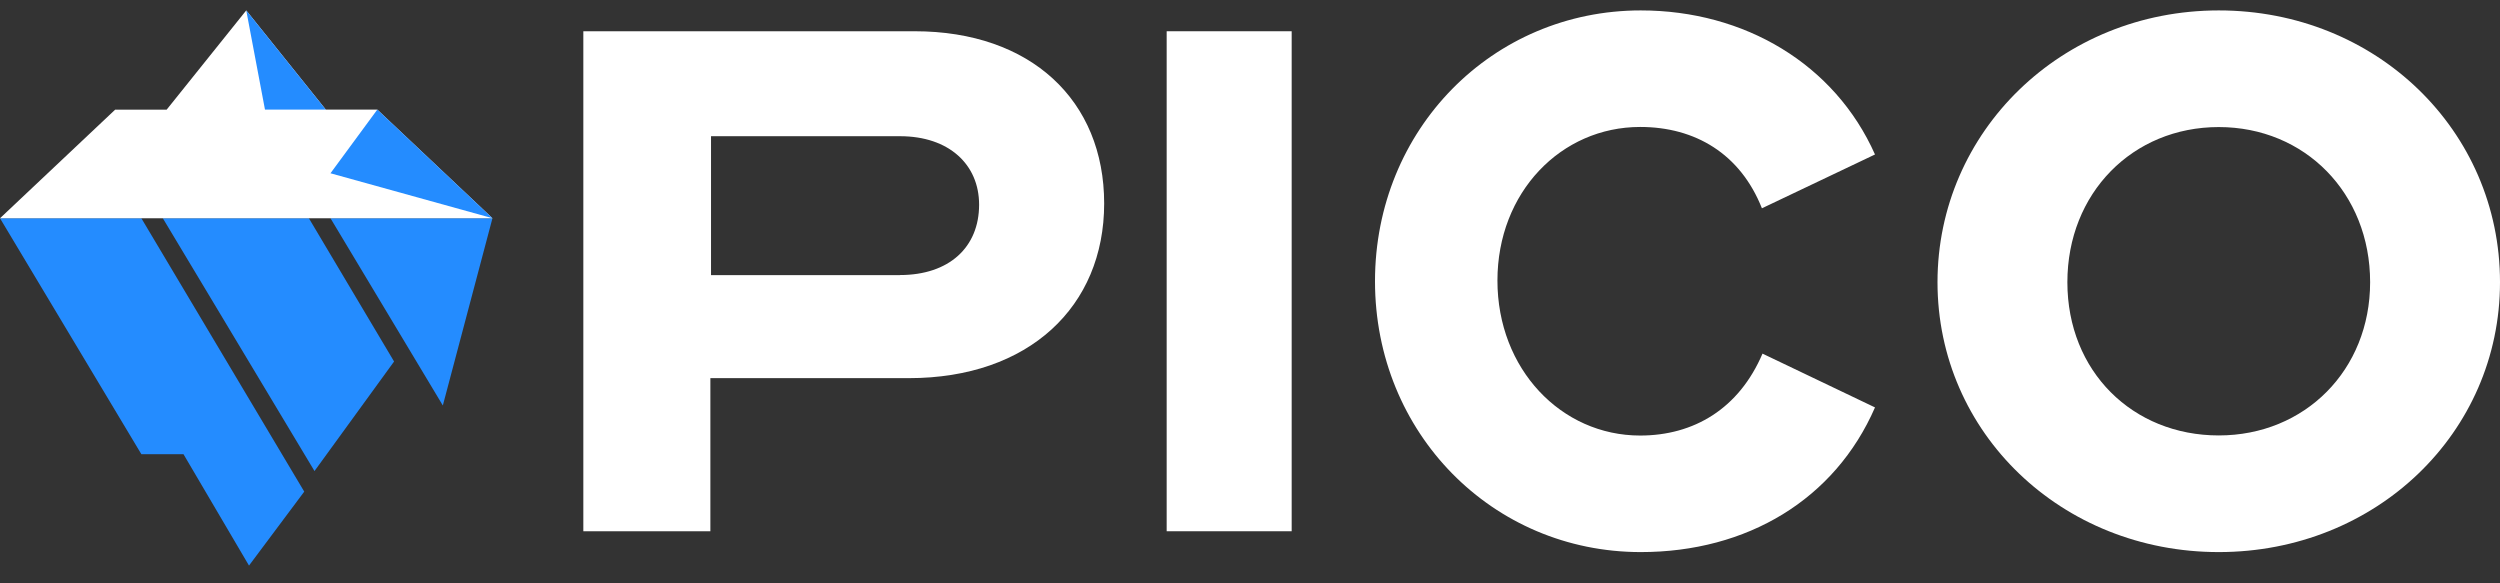 <svg width="120" height="28" viewBox="0 0 120 28" fill="none" xmlns="http://www.w3.org/2000/svg">
<rect x="0" y="0" width="120" height="28" fill="#333333" stroke="none"/>
<g clip-path="url(#clip0_3242_2494)">
<path d="M120 13.546C120 20.777 114.048 26.5 106.5 26.5C98.952 26.5 93 20.777 93 13.546C93 6.315 98.952 0.5 106.5 0.5C114.048 0.5 120 6.255 120 13.546ZM113.766 13.546C113.766 9.268 110.634 6.099 106.5 6.099C102.366 6.099 99.234 9.268 99.234 13.546C99.234 17.825 102.366 20.901 106.5 20.901C110.634 20.901 113.766 17.764 113.766 13.546Z" fill="white"/>
<path d="M78.728 20.906C74.932 20.906 71.877 17.709 71.877 13.468C71.877 9.227 74.932 6.094 78.728 6.094C81.369 6.094 83.536 7.384 84.572 9.998L90 7.415C88.073 3.082 83.742 0.5 78.756 0.5C71.637 0.5 66 6.215 66 13.5C66 20.785 71.637 26.5 78.756 26.5C83.859 26.5 88.073 23.981 90 19.556L84.6 16.974C83.472 19.616 81.307 20.906 78.725 20.906H78.728Z" fill="white"/>
<path d="M56 25.5V1.5H62V25.5H56Z" fill="white"/>
<path d="M43.903 1.5C49.48 1.5 53 4.819 53 9.767C53 14.716 49.385 18.151 43.626 18.151H34.098V25.5H28V1.5H43.9H43.903ZM43.198 13.202C45.556 13.202 46.997 11.87 46.997 9.825C46.997 7.901 45.556 6.538 43.198 6.538H34.129V13.205H43.198V13.202Z" fill="white"/>
<path d="M15.863 10.476L21.256 19.463L23.638 10.476H15.863Z" fill="#248CFF"/>
<path d="M15.096 22.61L18.916 17.352L14.827 10.477H7.816L15.096 22.611V22.61Z" fill="#248CFF"/>
<path d="M6.785 10.476H0L6.785 21.801H8.807L11.952 27.148L14.604 23.598L6.785 10.476Z" fill="#248CFF"/>
<path d="M18.11 5.262H15.638L11.819 0.5L7.999 5.264H5.527L0 10.476H23.637L18.11 5.262Z" fill="white"/>
<path d="M15.64 5.262H12.719L11.82 0.5L15.64 5.264V5.262Z" fill="#248CFF"/>
<path d="M18.11 5.262L15.863 8.317L23.638 10.474L18.112 5.26L18.11 5.262Z" fill="#248CFF"/>
</g>
<defs>
<clipPath id="clip0_3242_2494">
<rect width="120" height="27" fill="white" transform="translate(0 0.5)"/>
</clipPath>
</defs>
</svg>
